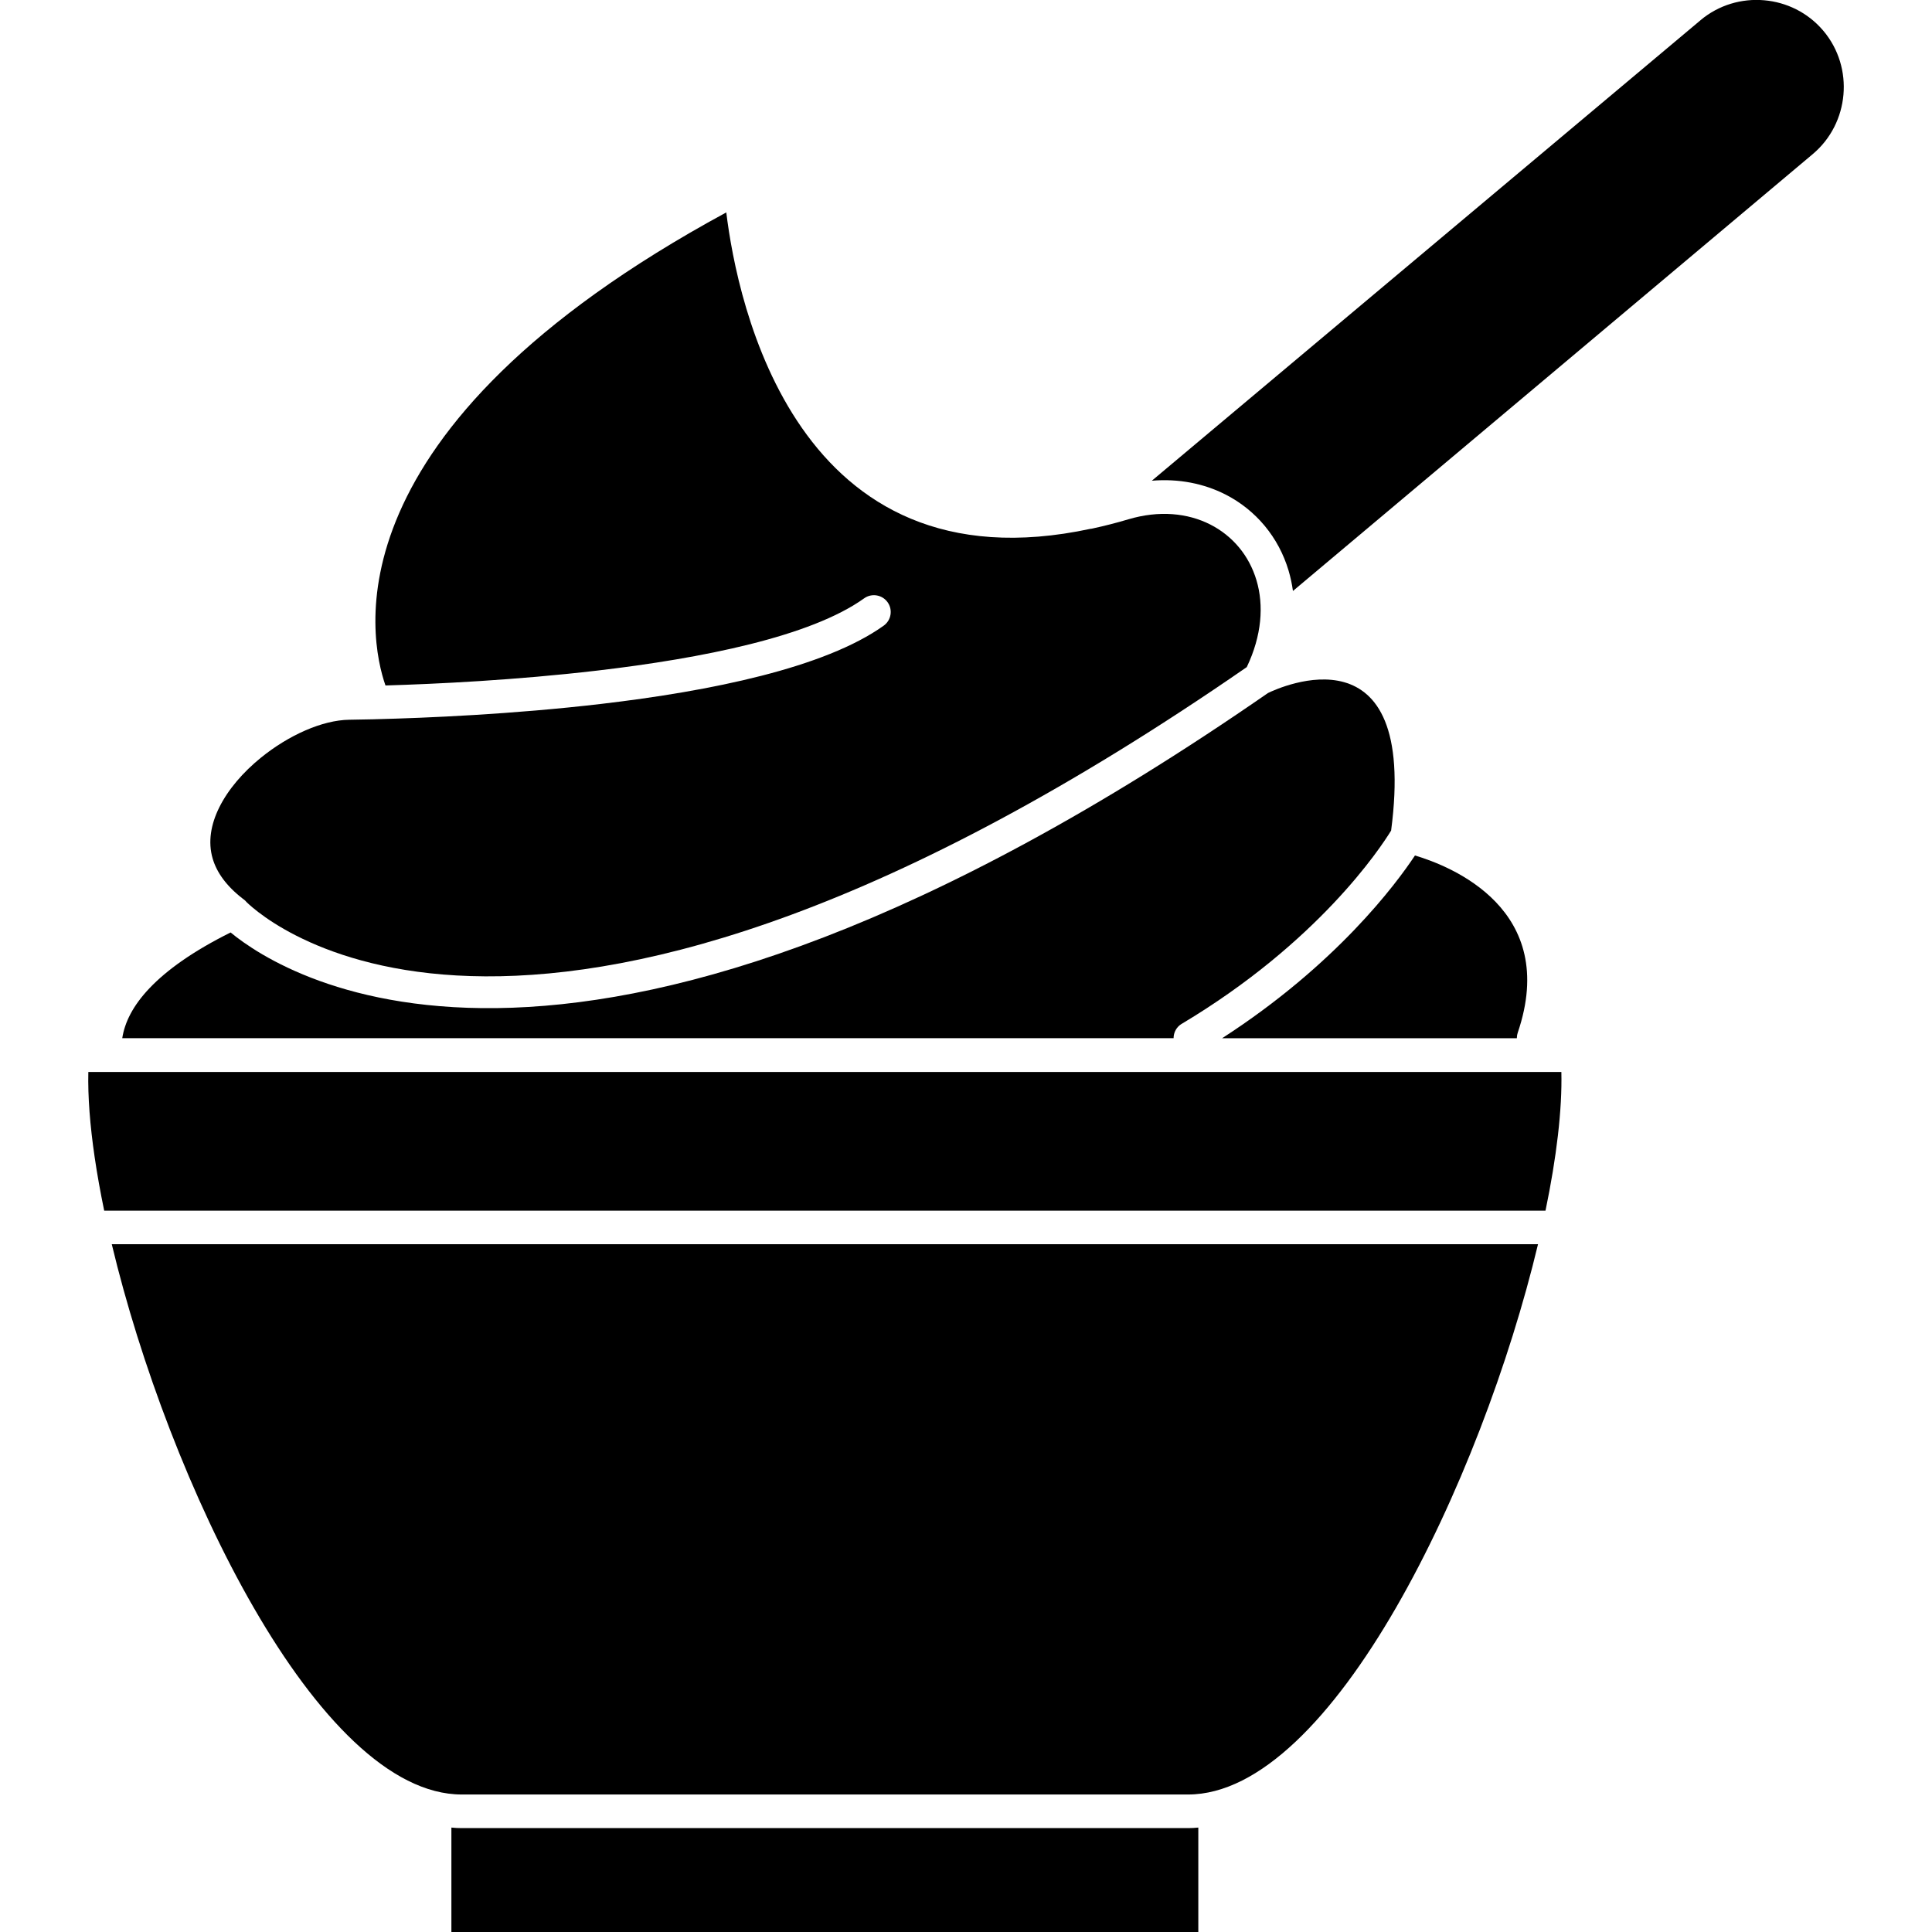 <svg xmlns="http://www.w3.org/2000/svg" clip-rule="evenodd" fill-rule="evenodd" height="512" image-rendering="optimizeQuality" shape-rendering="geometricPrecision" text-rendering="geometricPrecision" viewBox="0 0 43.349 43.349" width="512"><g id="Layer_x0020_1"><g id="_482139888"><path id="_482140872" d="m35.033 24.052c.02.843-.108 1.918-.356 3.112h-32.339c-.086-.416-.158-.817-.214-1.199-.105-.715-.155-1.363-.142-1.913zm-.524 3.865c-1.266 5.295-4.618 12.347-7.854 12.347h-16.293c-3.237 0-6.588-7.051-7.854-12.347z"></path><path id="_482140656" d="m26.654 41.018h-16.293c-.078 0-.155-.004-.233-.012v2.344h16.759v-2.344c-.078.008-.155.012-.233.012z"></path><path id="_482140248" d="m24.479 11.863c-6.627 1.428-7.938-5.087-8.183-7.097-9.004 4.881-8.014 9.561-7.647 10.614 1.127-.033 2.909-.118 4.754-.334 2.353-.276 4.787-.762 5.986-1.621.169-.121.405-.082.526.087.121.169.082.405-.087.526-1.322.946-3.882 1.468-6.34 1.756-1.99.233-3.927.315-5.051.343-.021.002-.042.003-.062.002-.212.005-.393.008-.537.01-.606.008-1.362.346-1.987.854-.395.321-.73.706-.932 1.114-.187.378-.258.773-.147 1.149.09.305.302.609.671.895.015.01.029.021.043.033l.001.001.006.005.001.001.004.003.004.004c.01.01.02.021.029.032.398.389 6.412 5.813 22.443-5.272.339-.71.385-1.387.218-1.948-.083-.278-.217-.528-.393-.739-.176-.211-.394-.386-.645-.513-.505-.256-1.143-.322-1.837-.116-.275.082-.54.149-.799.205-.013.004-.026.006-.039.008z"></path><path id="_482140272" d="m26.515 22.972c3.068-1.832 4.46-3.947 4.698-4.336.611-4.64-2.507-3.211-2.762-3.087-15.389 10.661-22.056 6.379-23.277 5.373-.847.422-1.434.844-1.822 1.253-.373.393-.555.769-.609 1.119h23.589c0-.128.065-.252.183-.323z"></path><path id="_482139504" d="m34.053 23.174c.945-2.77-1.497-3.739-2.305-3.979-.427.644-1.767 2.448-4.327 4.1h6.613c0-.04.006-.081.02-.121z"></path><path id="_482139792" d="m29.01 13.26 11.664-9.803c.411-.346.644-.83.688-1.332.044-.501-.102-1.018-.447-1.43l-.001 0-.013-.016c-.344-.402-.822-.63-1.317-.673-.501-.044-1.018.102-1.43.448l0.0.001-.017.014-12.293 10.317c.608-.051 1.17.065 1.648.307.343.174.642.414.884.705.242.291.425.631.537 1.007.043.146.076.298.097.454z"></path></g></g></svg>